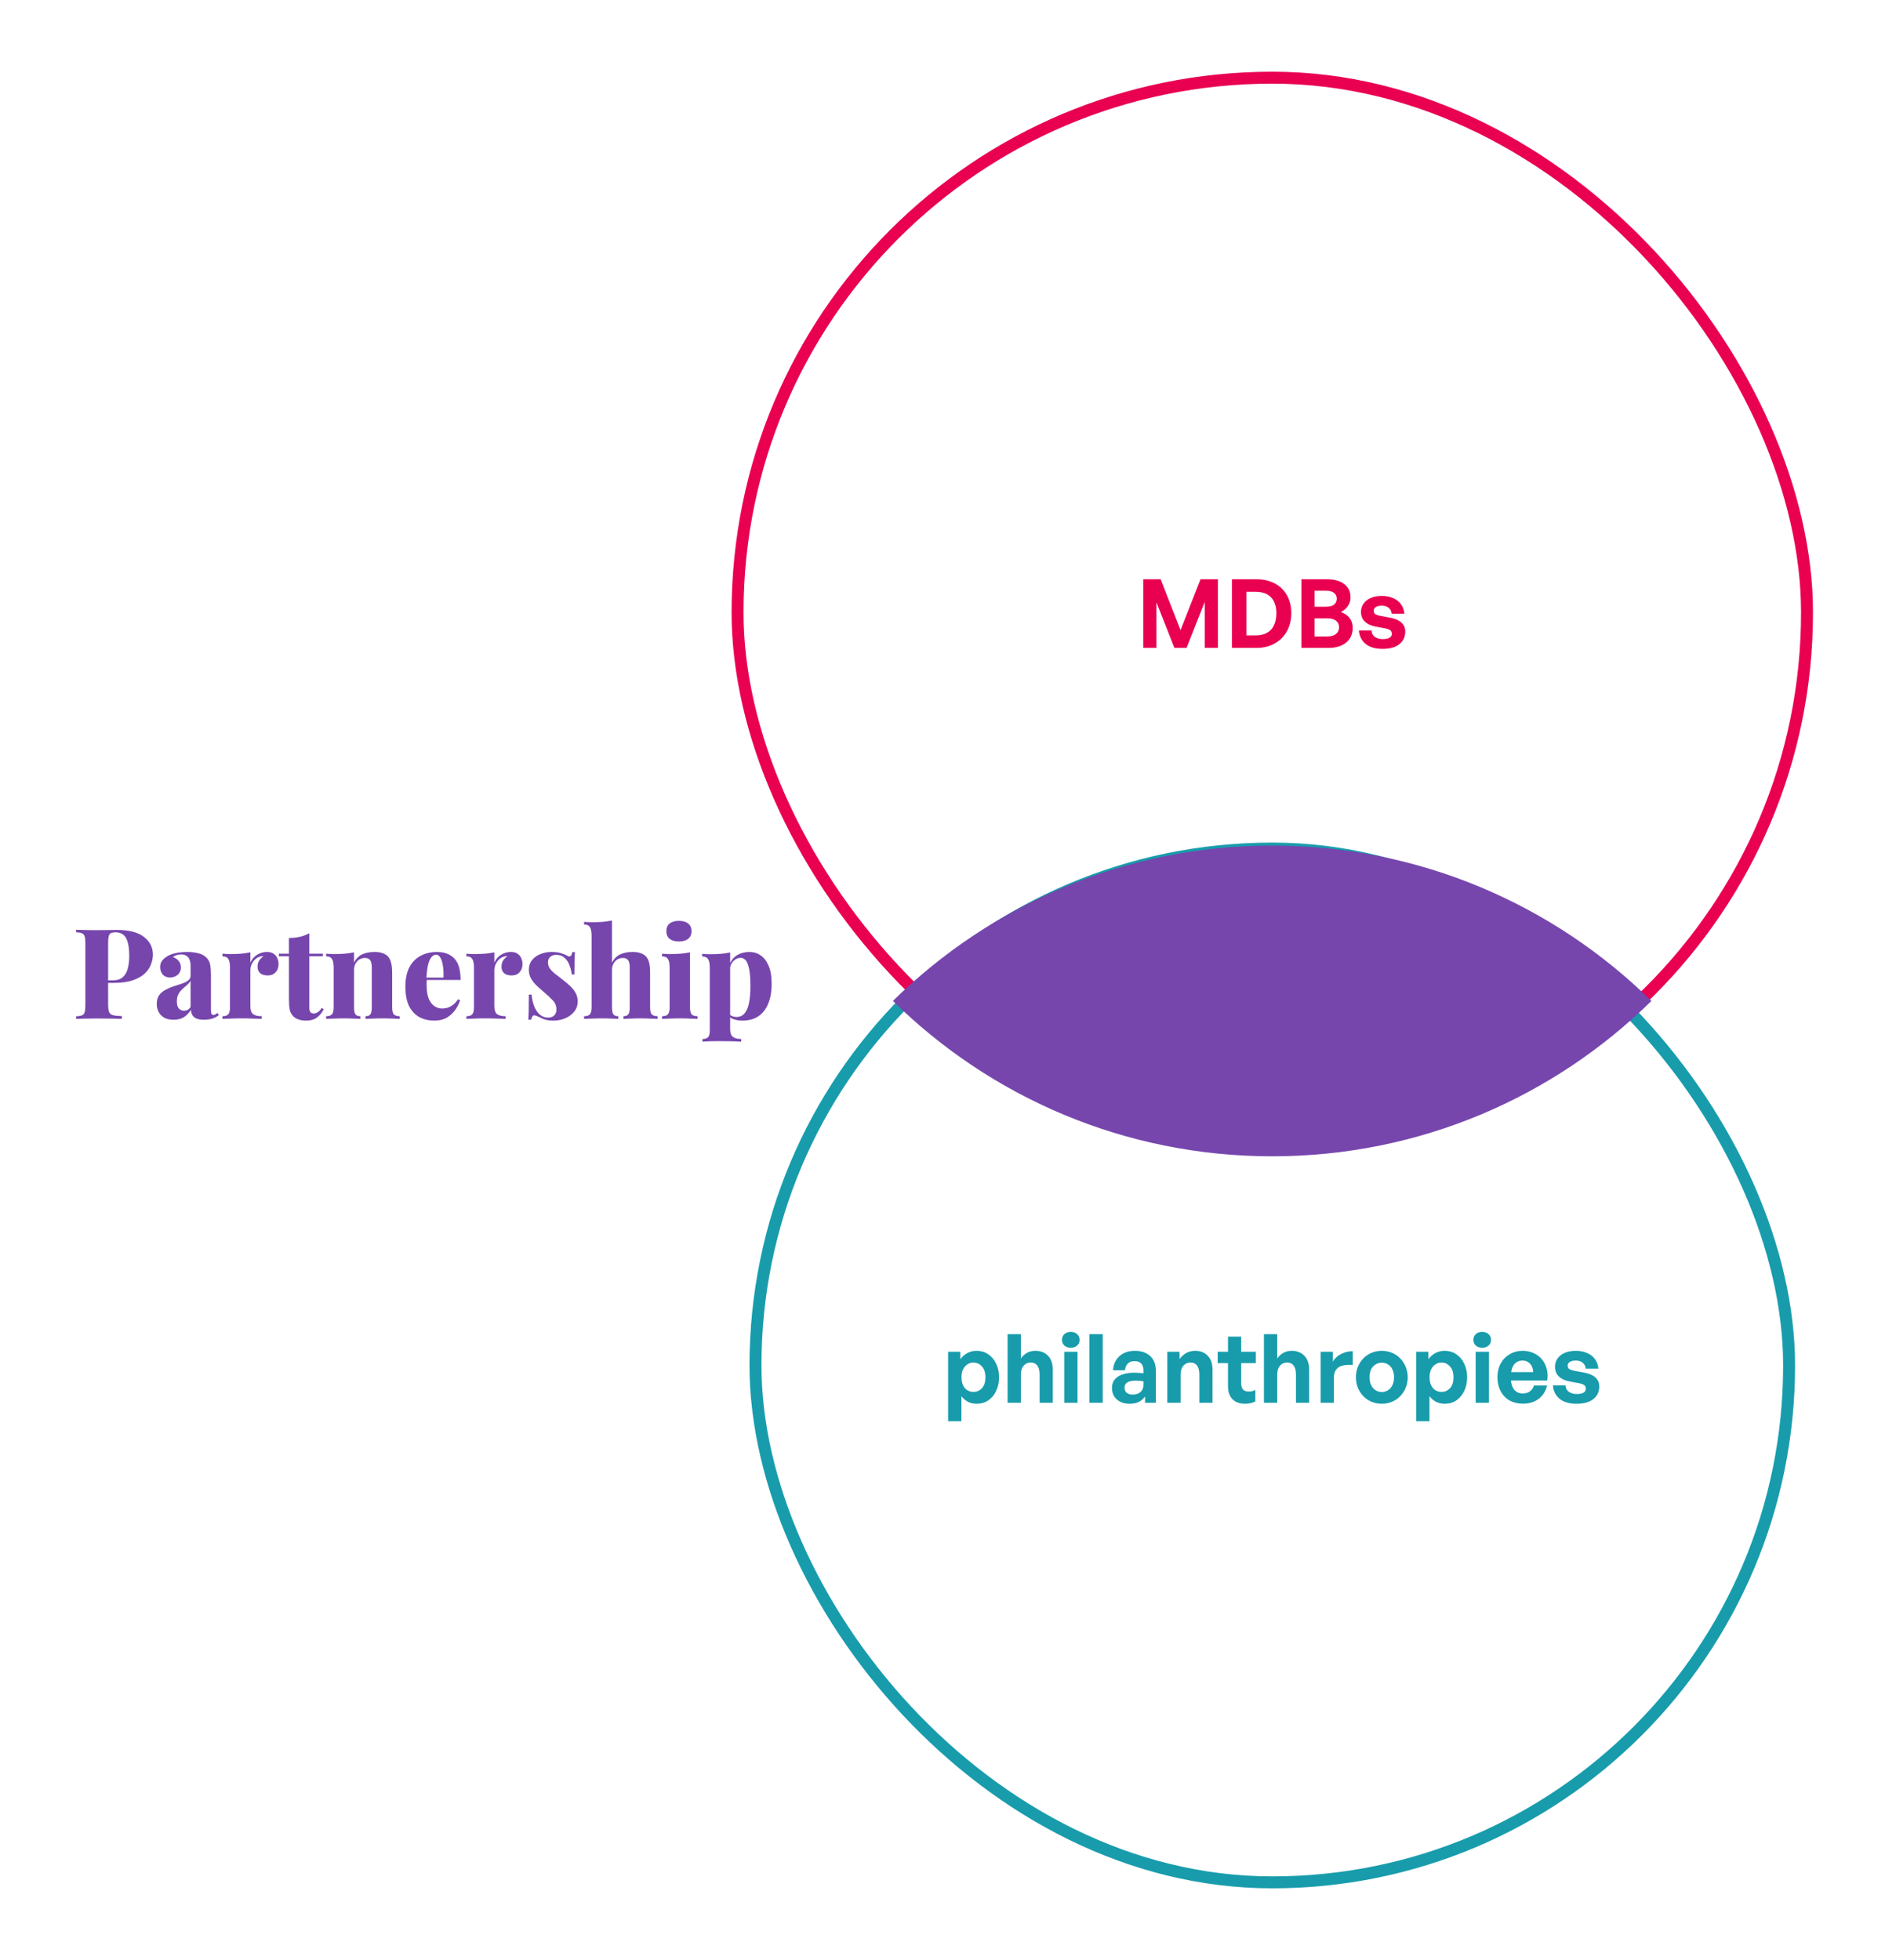 <svg width="631" height="656" viewBox="0 0 631 656" fill="none" xmlns="http://www.w3.org/2000/svg">
<rect x="246.895" y="26" width="358" height="358" rx="179" stroke="#E90051" stroke-width="4"/>
<path d="M393.131 216.853L387.115 201.589V216.853H382.699V193.877H388.523L395.179 210.901L401.867 193.877H407.691V216.853H403.275V201.461L397.195 216.853H393.131ZM420.546 216.853H412.386V193.877H420.546C422.978 193.877 425.069 194.357 426.818 195.317C428.567 196.277 429.911 197.61 430.85 199.317C431.789 201.023 432.258 202.997 432.258 205.237C432.258 207.455 431.778 209.45 430.818 211.221C429.858 212.97 428.493 214.346 426.722 215.349C424.973 216.351 422.914 216.853 420.546 216.853ZM417.25 198.069V212.661H420.29C421.826 212.661 423.106 212.373 424.13 211.797C425.175 211.221 425.954 210.378 426.466 209.269C426.999 208.159 427.266 206.815 427.266 205.237C427.266 203.701 426.999 202.399 426.466 201.333C425.954 200.266 425.175 199.455 424.13 198.901C423.106 198.346 421.826 198.069 420.29 198.069H417.25ZM452.82 210.101C452.82 212.213 452.084 213.866 450.612 215.061C449.161 216.255 447.167 216.853 444.628 216.853H435.636V193.877H444.276C446.687 193.877 448.585 194.41 449.972 195.477C451.38 196.522 452.084 198.026 452.084 199.989C452.084 201.034 451.796 201.973 451.22 202.805C450.665 203.637 449.876 204.319 448.852 204.853C450.132 205.301 451.113 205.973 451.796 206.869C452.479 207.743 452.82 208.821 452.82 210.101ZM443.892 197.717H440.052V203.061H443.892C445.087 203.061 445.983 202.826 446.58 202.357C447.177 201.866 447.476 201.205 447.476 200.373C447.476 199.562 447.177 198.922 446.58 198.453C445.983 197.962 445.087 197.717 443.892 197.717ZM444.244 206.933H440.052V213.013H444.244C445.567 213.013 446.559 212.735 447.22 212.181C447.903 211.626 448.244 210.869 448.244 209.909C448.244 208.991 447.903 208.266 447.22 207.733C446.559 207.199 445.567 206.933 444.244 206.933ZM470.403 211.381C470.403 213.151 469.741 214.559 468.419 215.605C467.117 216.65 465.251 217.173 462.819 217.173C460.408 217.173 458.52 216.629 457.155 215.541C455.811 214.431 455.053 212.927 454.883 211.029H459.139C459.16 211.903 459.512 212.607 460.195 213.141C460.899 213.653 461.795 213.909 462.883 213.909C463.757 213.909 464.483 213.77 465.059 213.493C465.635 213.194 465.923 212.746 465.923 212.149C465.923 211.615 465.741 211.21 465.379 210.933C465.016 210.655 464.419 210.442 463.587 210.293L460.515 209.717C458.979 209.439 457.773 208.885 456.899 208.053C456.024 207.221 455.587 206.143 455.587 204.821C455.587 203.754 455.875 202.815 456.451 202.005C457.027 201.194 457.837 200.565 458.883 200.117C459.928 199.669 461.155 199.445 462.563 199.445C463.992 199.445 465.251 199.69 466.339 200.181C467.448 200.65 468.323 201.333 468.963 202.229C469.624 203.125 470.008 204.181 470.115 205.397H465.859C465.795 204.565 465.464 203.914 464.867 203.445C464.269 202.954 463.501 202.709 462.563 202.709C461.752 202.709 461.091 202.858 460.579 203.157C460.088 203.434 459.843 203.85 459.843 204.405C459.843 204.917 460.024 205.301 460.387 205.557C460.749 205.791 461.315 205.983 462.083 206.133L465.379 206.741C467.043 207.061 468.291 207.605 469.123 208.373C469.976 209.141 470.403 210.143 470.403 211.381Z" fill="#E90051"/>
<rect x="252.895" y="284" width="346" height="346" rx="173" stroke="#189CAC" stroke-width="4"/>
<path d="M334.436 460.961C334.436 462.646 334.116 464.161 333.476 465.505C332.857 466.828 331.983 467.884 330.852 468.673C329.743 469.441 328.409 469.825 326.852 469.825C325.849 469.825 324.921 469.612 324.068 469.185C323.215 468.758 322.468 468.129 321.828 467.297V475.681H317.38V452.417H321.476V454.913C322.137 453.996 322.927 453.302 323.844 452.833C324.761 452.342 325.764 452.097 326.852 452.097C328.388 452.097 329.721 452.492 330.852 453.281C331.983 454.049 332.857 455.105 333.476 456.449C334.116 457.772 334.436 459.276 334.436 460.961ZM329.86 460.961C329.86 459.361 329.465 458.145 328.676 457.313C327.887 456.46 326.948 456.033 325.86 456.033C325.156 456.033 324.495 456.225 323.876 456.609C323.257 456.993 322.767 457.548 322.404 458.273C322.041 458.977 321.86 459.873 321.86 460.961C321.86 462.028 322.041 462.934 322.404 463.681C322.767 464.406 323.247 464.95 323.844 465.313C324.463 465.676 325.135 465.857 325.86 465.857C326.948 465.857 327.887 465.452 328.676 464.641C329.465 463.809 329.86 462.582 329.86 460.961ZM341.734 460.193V469.505H337.286V446.529H341.734V454.657C342.31 453.868 342.982 453.249 343.75 452.801C344.54 452.332 345.5 452.097 346.63 452.097C348.358 452.097 349.756 452.652 350.822 453.761C351.889 454.849 352.422 456.417 352.422 458.465V469.505H348.006V459.969C348.006 458.689 347.75 457.718 347.238 457.057C346.748 456.374 346.001 456.033 344.998 456.033C344.401 456.033 343.846 456.193 343.334 456.513C342.844 456.812 342.449 457.27 342.15 457.889C341.873 458.486 341.734 459.254 341.734 460.193ZM360.703 469.505H356.255V452.417H360.703V469.505ZM361.407 448.449C361.407 449.196 361.13 449.825 360.575 450.337C360.042 450.828 359.327 451.073 358.431 451.073C357.556 451.073 356.842 450.828 356.287 450.337C355.754 449.825 355.487 449.196 355.487 448.449C355.487 447.66 355.754 447.02 356.287 446.529C356.842 446.017 357.556 445.761 358.431 445.761C359.327 445.761 360.042 446.017 360.575 446.529C361.13 447.02 361.407 447.66 361.407 448.449ZM369.141 469.505H364.661V446.529H369.141V469.505ZM383.306 469.505V467.393C382.751 468.182 382.047 468.79 381.194 469.217C380.341 469.622 379.327 469.825 378.154 469.825C376.383 469.825 374.954 469.345 373.866 468.385C372.778 467.425 372.234 466.145 372.234 464.545C372.234 462.881 372.895 461.612 374.218 460.737C375.541 459.862 377.439 459.425 379.914 459.425C380.405 459.425 380.874 459.446 381.322 459.489C381.77 459.51 382.25 459.553 382.762 459.617V458.593C382.762 457.633 382.506 456.886 381.994 456.353C381.482 455.82 380.757 455.553 379.818 455.553C378.858 455.553 378.101 455.82 377.546 456.353C376.991 456.886 376.671 457.633 376.586 458.593H372.586C372.671 457.27 373.023 456.129 373.642 455.169C374.282 454.188 375.125 453.43 376.17 452.897C377.237 452.364 378.453 452.097 379.818 452.097C382.058 452.097 383.797 452.684 385.034 453.857C386.293 455.03 386.922 456.662 386.922 458.753V469.505H383.306ZM376.426 464.417C376.426 465.121 376.661 465.686 377.13 466.113C377.621 466.54 378.282 466.753 379.114 466.753C380.245 466.753 381.13 466.465 381.77 465.889C382.431 465.292 382.762 464.502 382.762 463.521V462.305C382.25 462.22 381.791 462.166 381.386 462.145C380.981 462.102 380.586 462.081 380.202 462.081C378.965 462.081 378.026 462.273 377.386 462.657C376.746 463.041 376.426 463.628 376.426 464.417ZM395.203 460.193V469.505H390.755V452.417H394.851V454.849C395.491 453.996 396.238 453.324 397.091 452.833C397.966 452.342 398.968 452.097 400.099 452.097C401.827 452.097 403.224 452.652 404.291 453.761C405.358 454.849 405.891 456.417 405.891 458.465V469.505H401.475V459.969C401.475 458.689 401.219 457.718 400.707 457.057C400.216 456.374 399.47 456.033 398.467 456.033C397.87 456.033 397.315 456.193 396.803 456.513C396.312 456.812 395.918 457.27 395.619 457.889C395.342 458.486 395.203 459.254 395.203 460.193ZM420.223 465.185V469.057C419.689 469.334 419.145 469.526 418.591 469.633C418.057 469.761 417.46 469.825 416.799 469.825C415.647 469.825 414.633 469.612 413.759 469.185C412.905 468.737 412.244 468.076 411.775 467.201C411.305 466.305 411.071 465.228 411.071 463.969V456.225H407.615V452.417H411.071V447.361H415.487V452.417H420.383V456.225H415.487V462.945C415.487 463.926 415.7 464.641 416.127 465.089C416.575 465.516 417.193 465.729 417.983 465.729C418.409 465.729 418.815 465.686 419.199 465.601C419.583 465.494 419.924 465.356 420.223 465.185ZM427.547 460.193V469.505H423.099V446.529H427.547V454.657C428.123 453.868 428.795 453.249 429.563 452.801C430.352 452.332 431.312 452.097 432.443 452.097C434.171 452.097 435.568 452.652 436.635 453.761C437.701 454.849 438.235 456.417 438.235 458.465V469.505H433.819V459.969C433.819 458.689 433.563 457.718 433.051 457.057C432.56 456.374 431.813 456.033 430.811 456.033C430.213 456.033 429.659 456.193 429.147 456.513C428.656 456.812 428.261 457.27 427.963 457.889C427.685 458.486 427.547 459.254 427.547 460.193ZM446.516 461.217V469.505H442.068V452.417H446.164V455.713C446.804 454.625 447.732 453.772 448.948 453.153C450.164 452.534 451.454 452.225 452.82 452.225V456.833C451.582 456.748 450.484 456.812 449.524 457.025C448.585 457.217 447.849 457.654 447.316 458.337C446.782 458.998 446.516 459.958 446.516 461.217ZM462.557 469.825C461.32 469.825 460.168 469.601 459.101 469.153C458.056 468.705 457.138 468.076 456.349 467.265C455.581 466.454 454.973 465.516 454.525 464.449C454.098 463.361 453.885 462.198 453.885 460.961C453.885 459.702 454.098 458.54 454.525 457.473C454.973 456.406 455.581 455.468 456.349 454.657C457.138 453.846 458.056 453.217 459.101 452.769C460.168 452.321 461.32 452.097 462.557 452.097C463.794 452.097 464.936 452.321 465.981 452.769C467.048 453.217 467.965 453.846 468.733 454.657C469.522 455.468 470.13 456.406 470.557 457.473C471.005 458.54 471.229 459.702 471.229 460.961C471.229 462.198 471.005 463.361 470.557 464.449C470.13 465.516 469.522 466.454 468.733 467.265C467.965 468.076 467.048 468.705 465.981 469.153C464.936 469.601 463.794 469.825 462.557 469.825ZM462.557 465.889C463.304 465.889 463.986 465.697 464.605 465.313C465.224 464.929 465.714 464.374 466.077 463.649C466.461 462.902 466.653 462.006 466.653 460.961C466.653 459.894 466.461 458.998 466.077 458.273C465.714 457.548 465.224 457.004 464.605 456.641C463.986 456.257 463.304 456.065 462.557 456.065C461.832 456.065 461.149 456.257 460.509 456.641C459.89 457.004 459.389 457.548 459.005 458.273C458.642 458.998 458.461 459.894 458.461 460.961C458.461 462.006 458.642 462.902 459.005 463.649C459.389 464.374 459.89 464.929 460.509 465.313C461.149 465.697 461.832 465.889 462.557 465.889ZM491.124 460.961C491.124 462.646 490.804 464.161 490.164 465.505C489.545 466.828 488.67 467.884 487.54 468.673C486.43 469.441 485.097 469.825 483.54 469.825C482.537 469.825 481.609 469.612 480.756 469.185C479.902 468.758 479.156 468.129 478.516 467.297V475.681H474.068V452.417H478.164V454.913C478.825 453.996 479.614 453.302 480.532 452.833C481.449 452.342 482.452 452.097 483.54 452.097C485.076 452.097 486.409 452.492 487.54 453.281C488.67 454.049 489.545 455.105 490.164 456.449C490.804 457.772 491.124 459.276 491.124 460.961ZM486.548 460.961C486.548 459.361 486.153 458.145 485.364 457.313C484.574 456.46 483.636 456.033 482.548 456.033C481.844 456.033 481.182 456.225 480.564 456.609C479.945 456.993 479.454 457.548 479.092 458.273C478.729 458.977 478.548 459.873 478.548 460.961C478.548 462.028 478.729 462.934 479.092 463.681C479.454 464.406 479.934 464.95 480.532 465.313C481.15 465.676 481.822 465.857 482.548 465.857C483.636 465.857 484.574 465.452 485.364 464.641C486.153 463.809 486.548 462.582 486.548 460.961ZM498.422 469.505H493.974V452.417H498.422V469.505ZM499.126 448.449C499.126 449.196 498.848 449.825 498.294 450.337C497.76 450.828 497.046 451.073 496.15 451.073C495.275 451.073 494.56 450.828 494.006 450.337C493.472 449.825 493.206 449.196 493.206 448.449C493.206 447.66 493.472 447.02 494.006 446.529C494.56 446.017 495.275 445.761 496.15 445.761C497.046 445.761 497.76 446.017 498.294 446.529C498.848 447.02 499.126 447.66 499.126 448.449ZM509.804 469.793C508.097 469.793 506.593 469.43 505.292 468.705C504.012 467.958 503.02 466.913 502.316 465.569C501.612 464.225 501.26 462.668 501.26 460.897C501.26 459.19 501.623 457.676 502.348 456.353C503.073 455.03 504.076 453.996 505.356 453.249C506.636 452.481 508.097 452.097 509.74 452.097C511.084 452.097 512.3 452.353 513.388 452.865C514.497 453.356 515.425 454.06 516.172 454.977C516.919 455.894 517.452 456.961 517.772 458.177C518.092 459.372 518.145 460.662 517.932 462.049H503.884V459.233H513.228C513.185 458.038 512.833 457.1 512.172 456.417C511.532 455.713 510.689 455.361 509.644 455.361C508.812 455.361 508.108 455.574 507.532 456.001C506.956 456.428 506.508 457.057 506.188 457.889C505.889 458.7 505.74 459.702 505.74 460.897C505.74 462.07 505.889 463.062 506.188 463.873C506.487 464.684 506.935 465.302 507.532 465.729C508.129 466.156 508.855 466.369 509.708 466.369C510.689 466.369 511.5 466.134 512.14 465.665C512.78 465.196 513.228 464.545 513.484 463.713H517.9C517.409 465.633 516.46 467.126 515.052 468.193C513.644 469.26 511.895 469.793 509.804 469.793ZM535.343 464.033C535.343 465.804 534.682 467.212 533.359 468.257C532.058 469.302 530.191 469.825 527.759 469.825C525.349 469.825 523.461 469.281 522.095 468.193C520.751 467.084 519.994 465.58 519.823 463.681H524.079C524.101 464.556 524.453 465.26 525.135 465.793C525.839 466.305 526.735 466.561 527.823 466.561C528.698 466.561 529.423 466.422 529.999 466.145C530.575 465.846 530.863 465.398 530.863 464.801C530.863 464.268 530.682 463.862 530.319 463.585C529.957 463.308 529.359 463.094 528.527 462.945L525.455 462.369C523.919 462.092 522.714 461.537 521.839 460.705C520.965 459.873 520.527 458.796 520.527 457.473C520.527 456.406 520.815 455.468 521.391 454.657C521.967 453.846 522.778 453.217 523.823 452.769C524.869 452.321 526.095 452.097 527.503 452.097C528.933 452.097 530.191 452.342 531.279 452.833C532.389 453.302 533.263 453.985 533.903 454.881C534.565 455.777 534.949 456.833 535.055 458.049H530.799C530.735 457.217 530.405 456.566 529.807 456.097C529.21 455.606 528.442 455.361 527.503 455.361C526.693 455.361 526.031 455.51 525.519 455.809C525.029 456.086 524.783 456.502 524.783 457.057C524.783 457.569 524.965 457.953 525.327 458.209C525.69 458.444 526.255 458.636 527.023 458.785L530.319 459.393C531.983 459.713 533.231 460.257 534.063 461.025C534.917 461.793 535.343 462.796 535.343 464.033Z" fill="#189CAC"/>
<path d="M25.501 311.189C26.259 311.218 27.269 311.246 28.533 311.274C29.796 311.302 31.059 311.316 32.322 311.316C33.697 311.316 35.017 311.302 36.28 311.274C37.571 311.246 38.483 311.232 39.017 311.232C43.115 311.232 46.161 312.004 48.154 313.547C50.175 315.091 51.185 317.084 51.185 319.526C51.185 320.537 50.975 321.604 50.554 322.726C50.161 323.821 49.473 324.846 48.49 325.8C47.536 326.726 46.203 327.484 44.49 328.074C42.806 328.663 40.673 328.958 38.09 328.958H33.712V328.116H37.669C39.213 328.116 40.378 327.737 41.164 326.979C41.978 326.221 42.526 325.225 42.806 323.989C43.115 322.754 43.269 321.421 43.269 319.989C43.269 317.323 42.919 315.33 42.217 314.011C41.515 312.691 40.322 312.032 38.638 312.032C37.599 312.032 36.925 312.27 36.617 312.747C36.336 313.225 36.196 314.193 36.196 315.653V336.2C36.196 337.323 36.308 338.165 36.533 338.726C36.757 339.26 37.206 339.611 37.88 339.779C38.554 339.947 39.522 340.046 40.785 340.074V341C39.859 340.972 38.666 340.944 37.206 340.916C35.747 340.888 34.217 340.874 32.617 340.874C31.354 340.874 30.105 340.888 28.869 340.916C27.662 340.944 26.54 340.972 25.501 341V340.158C26.371 340.102 27.017 339.989 27.438 339.821C27.887 339.653 28.182 339.316 28.322 338.811C28.491 338.305 28.575 337.547 28.575 336.537V315.653C28.575 314.614 28.491 313.856 28.322 313.379C28.182 312.874 27.887 312.537 27.438 312.368C27.017 312.172 26.371 312.06 25.501 312.032V311.189ZM58.111 341.295C56.82 341.295 55.753 341.056 54.911 340.579C54.069 340.074 53.451 339.414 53.058 338.6C52.665 337.786 52.469 336.916 52.469 335.989C52.469 334.811 52.735 333.842 53.269 333.084C53.83 332.326 54.546 331.723 55.416 331.274C56.286 330.796 57.199 330.404 58.153 330.095C59.107 329.786 60.02 329.491 60.89 329.211C61.76 328.902 62.462 328.551 62.995 328.158C63.528 327.737 63.795 327.204 63.795 326.558V323.063C63.795 322.446 63.697 321.87 63.5 321.337C63.332 320.775 63.009 320.326 62.532 319.989C62.083 319.625 61.451 319.442 60.637 319.442C60.132 319.442 59.641 319.512 59.163 319.653C58.686 319.793 58.265 320.018 57.9 320.326C58.799 320.635 59.458 321.098 59.879 321.716C60.328 322.333 60.553 323.021 60.553 323.779C60.553 324.818 60.188 325.646 59.458 326.263C58.757 326.853 57.914 327.147 56.932 327.147C55.865 327.147 55.037 326.811 54.448 326.137C53.886 325.463 53.606 324.649 53.606 323.695C53.606 322.853 53.816 322.151 54.237 321.589C54.658 321 55.276 320.467 56.09 319.989C56.904 319.512 57.886 319.161 59.037 318.937C60.188 318.712 61.409 318.6 62.7 318.6C64.02 318.6 65.227 318.74 66.321 319.021C67.444 319.274 68.399 319.793 69.184 320.579C69.802 321.225 70.195 322.011 70.364 322.937C70.532 323.863 70.616 325.042 70.616 326.474V337.842C70.616 338.544 70.672 339.035 70.784 339.316C70.925 339.568 71.135 339.695 71.416 339.695C71.669 339.695 71.907 339.625 72.132 339.484C72.356 339.344 72.581 339.189 72.806 339.021L73.269 339.737C72.651 340.242 71.921 340.635 71.079 340.916C70.237 341.168 69.325 341.295 68.342 341.295C67.22 341.295 66.335 341.154 65.69 340.874C65.072 340.565 64.623 340.158 64.342 339.653C64.09 339.147 63.95 338.586 63.921 337.968C63.304 338.979 62.532 339.793 61.606 340.411C60.679 341 59.514 341.295 58.111 341.295ZM61.606 338.263C62.055 338.263 62.448 338.179 62.785 338.011C63.15 337.814 63.486 337.491 63.795 337.042V328.284C63.571 328.677 63.262 329.056 62.869 329.421C62.504 329.758 62.111 330.109 61.69 330.474C61.269 330.811 60.862 331.189 60.469 331.611C60.104 332.032 59.795 332.537 59.542 333.126C59.318 333.688 59.206 334.375 59.206 335.189C59.206 336.284 59.43 337.07 59.879 337.547C60.328 338.025 60.904 338.263 61.606 338.263ZM89.37 318.6C90.325 318.6 91.083 318.811 91.644 319.232C92.206 319.625 92.612 320.144 92.865 320.789C93.118 321.407 93.244 322.025 93.244 322.642C93.244 323.793 92.907 324.719 92.234 325.421C91.588 326.123 90.732 326.474 89.665 326.474C88.542 326.474 87.686 326.221 87.097 325.716C86.507 325.182 86.213 324.481 86.213 323.611C86.213 322.74 86.395 322.025 86.76 321.463C87.153 320.902 87.63 320.425 88.191 320.032C87.77 319.975 87.363 320.032 86.97 320.2C86.521 320.312 86.1 320.523 85.707 320.832C85.314 321.14 84.977 321.505 84.697 321.926C84.416 322.347 84.191 322.811 84.023 323.316C83.883 323.793 83.812 324.284 83.812 324.789V336.663C83.812 338.011 84.107 338.923 84.697 339.4C85.314 339.877 86.283 340.116 87.602 340.116V341C86.956 340.972 86.002 340.944 84.739 340.916C83.476 340.86 82.17 340.832 80.823 340.832C79.616 340.832 78.395 340.86 77.16 340.916C75.953 340.944 75.055 340.972 74.465 341V340.116C75.391 340.116 76.037 339.905 76.402 339.484C76.795 339.063 76.991 338.263 76.991 337.084V323.779C76.991 322.516 76.809 321.589 76.444 321C76.079 320.382 75.419 320.074 74.465 320.074V319.189C75.363 319.274 76.234 319.316 77.076 319.316C78.339 319.316 79.532 319.274 80.655 319.189C81.805 319.077 82.858 318.923 83.812 318.726V322.179C84.149 321.449 84.584 320.818 85.118 320.284C85.679 319.751 86.311 319.344 87.013 319.063C87.742 318.754 88.528 318.6 89.37 318.6ZM103.544 312.326V319.189H108.092V320.032H103.544V337.253C103.544 337.954 103.671 338.46 103.923 338.768C104.176 339.049 104.555 339.189 105.06 339.189C105.481 339.189 105.916 339.049 106.365 338.768C106.843 338.488 107.278 338.011 107.671 337.337L108.344 337.758C107.811 338.909 107.067 339.835 106.113 340.537C105.187 341.239 103.965 341.589 102.45 341.589C101.523 341.589 100.695 341.463 99.966 341.211C99.264 340.986 98.674 340.635 98.197 340.158C97.579 339.54 97.172 338.782 96.976 337.884C96.808 336.958 96.723 335.765 96.723 334.305V320.032H93.355V319.189H96.723V313.926C98.043 313.926 99.25 313.8 100.344 313.547C101.467 313.295 102.534 312.888 103.544 312.326ZM125.295 318.6C126.53 318.6 127.513 318.754 128.243 319.063C129.001 319.372 129.576 319.765 129.969 320.242C130.418 320.775 130.741 321.463 130.937 322.305C131.162 323.147 131.274 324.284 131.274 325.716V337.084C131.274 338.263 131.457 339.063 131.822 339.484C132.215 339.905 132.874 340.116 133.801 340.116V341C133.239 340.972 132.397 340.944 131.274 340.916C130.18 340.86 129.113 340.832 128.074 340.832C126.923 340.832 125.815 340.86 124.748 340.916C123.681 340.944 122.881 340.972 122.348 341V340.116C123.134 340.116 123.681 339.905 123.99 339.484C124.299 339.063 124.453 338.263 124.453 337.084V323.695C124.453 323.049 124.383 322.502 124.243 322.053C124.102 321.575 123.864 321.225 123.527 321C123.19 320.747 122.713 320.621 122.095 320.621C121.45 320.621 120.846 320.789 120.285 321.126C119.752 321.463 119.316 321.94 118.98 322.558C118.671 323.147 118.516 323.821 118.516 324.579V337.084C118.516 338.263 118.671 339.063 118.98 339.484C119.288 339.905 119.836 340.116 120.622 340.116V341C120.088 340.972 119.316 340.944 118.306 340.916C117.295 340.86 116.271 340.832 115.232 340.832C114.081 340.832 112.93 340.86 111.78 340.916C110.629 340.944 109.759 340.972 109.169 341V340.116C110.095 340.116 110.741 339.905 111.106 339.484C111.499 339.063 111.695 338.263 111.695 337.084V323.779C111.695 322.516 111.513 321.589 111.148 321C110.783 320.382 110.123 320.074 109.169 320.074V319.189C110.067 319.274 110.937 319.316 111.78 319.316C113.043 319.316 114.236 319.274 115.359 319.189C116.509 319.077 117.562 318.923 118.516 318.726V322.137C119.19 320.846 120.102 319.933 121.253 319.4C122.432 318.867 123.78 318.6 125.295 318.6ZM146.27 318.6C148.74 318.6 150.677 319.33 152.08 320.789C153.484 322.249 154.186 324.649 154.186 327.989H140.67L140.628 327.189H148.459C148.515 325.814 148.459 324.551 148.291 323.4C148.122 322.221 147.842 321.281 147.449 320.579C147.084 319.877 146.593 319.526 145.975 319.526C145.133 319.526 144.417 320.13 143.828 321.337C143.238 322.544 142.873 324.593 142.733 327.484L142.901 327.779C142.845 328.088 142.817 328.411 142.817 328.747C142.817 329.056 142.817 329.393 142.817 329.758C142.817 331.695 143.07 333.239 143.575 334.389C144.108 335.54 144.768 336.354 145.554 336.832C146.34 337.309 147.154 337.547 147.996 337.547C148.473 337.547 149.007 337.477 149.596 337.337C150.186 337.196 150.803 336.902 151.449 336.453C152.094 336.004 152.712 335.344 153.301 334.474L154.017 334.726C153.708 335.821 153.175 336.902 152.417 337.968C151.687 339.007 150.747 339.877 149.596 340.579C148.445 341.253 147.056 341.589 145.428 341.589C143.575 341.589 141.919 341.211 140.459 340.453C139 339.667 137.835 338.446 136.964 336.789C136.122 335.105 135.701 332.916 135.701 330.221C135.701 327.554 136.164 325.365 137.091 323.653C138.017 321.94 139.28 320.677 140.88 319.863C142.48 319.021 144.277 318.6 146.27 318.6ZM171.032 318.6C171.986 318.6 172.744 318.811 173.305 319.232C173.867 319.625 174.274 320.144 174.526 320.789C174.779 321.407 174.905 322.025 174.905 322.642C174.905 323.793 174.568 324.719 173.895 325.421C173.249 326.123 172.393 326.474 171.326 326.474C170.204 326.474 169.347 326.221 168.758 325.716C168.168 325.182 167.874 324.481 167.874 323.611C167.874 322.74 168.056 322.025 168.421 321.463C168.814 320.902 169.291 320.425 169.853 320.032C169.432 319.975 169.025 320.032 168.632 320.2C168.182 320.312 167.761 320.523 167.368 320.832C166.975 321.14 166.639 321.505 166.358 321.926C166.077 322.347 165.853 322.811 165.684 323.316C165.544 323.793 165.474 324.284 165.474 324.789V336.663C165.474 338.011 165.768 338.923 166.358 339.4C166.975 339.877 167.944 340.116 169.263 340.116V341C168.618 340.972 167.663 340.944 166.4 340.916C165.137 340.86 163.832 340.832 162.484 340.832C161.277 340.832 160.056 340.86 158.821 340.916C157.614 340.944 156.716 340.972 156.126 341V340.116C157.053 340.116 157.698 339.905 158.063 339.484C158.456 339.063 158.653 338.263 158.653 337.084V323.779C158.653 322.516 158.47 321.589 158.105 321C157.74 320.382 157.081 320.074 156.126 320.074V319.189C157.025 319.274 157.895 319.316 158.737 319.316C160 319.316 161.193 319.274 162.316 319.189C163.467 319.077 164.519 318.923 165.474 318.726V322.179C165.811 321.449 166.246 320.818 166.779 320.284C167.34 319.751 167.972 319.344 168.674 319.063C169.404 318.754 170.189 318.6 171.032 318.6ZM184.616 318.6C185.851 318.6 186.918 318.74 187.816 319.021C188.714 319.302 189.374 319.568 189.795 319.821C190.778 320.439 191.367 320.046 191.563 318.642H192.448C192.392 319.456 192.349 320.439 192.321 321.589C192.293 322.712 192.279 324.228 192.279 326.137H191.395C191.283 325.098 191.03 324.074 190.637 323.063C190.272 322.053 189.725 321.225 188.995 320.579C188.265 319.905 187.311 319.568 186.132 319.568C185.374 319.568 184.728 319.793 184.195 320.242C183.69 320.691 183.437 321.309 183.437 322.095C183.437 322.937 183.69 323.681 184.195 324.326C184.7 324.972 185.346 325.589 186.132 326.179C186.946 326.768 187.76 327.4 188.574 328.074C189.472 328.747 190.272 329.435 190.974 330.137C191.704 330.811 192.279 331.554 192.7 332.368C193.149 333.154 193.374 334.109 193.374 335.232C193.374 336.495 192.995 337.604 192.237 338.558C191.479 339.512 190.483 340.256 189.248 340.789C188.013 341.323 186.637 341.589 185.121 341.589C184.195 341.589 183.381 341.491 182.679 341.295C182.006 341.126 181.444 340.902 180.995 340.621C180.574 340.425 180.195 340.256 179.858 340.116C179.549 339.975 179.241 339.877 178.932 339.821C178.651 339.793 178.413 339.919 178.216 340.2C178.02 340.481 177.865 340.846 177.753 341.295H176.869C176.925 340.396 176.967 339.302 176.995 338.011C177.023 336.719 177.037 335.007 177.037 332.874H177.921C178.09 334.389 178.399 335.723 178.848 336.874C179.325 338.025 179.956 338.937 180.742 339.611C181.528 340.256 182.455 340.579 183.521 340.579C183.999 340.579 184.434 340.495 184.827 340.326C185.248 340.13 185.585 339.835 185.837 339.442C186.118 339.049 186.258 338.544 186.258 337.926C186.258 336.691 185.865 335.667 185.079 334.853C184.293 334.011 183.325 333.098 182.174 332.116C181.276 331.358 180.434 330.614 179.648 329.884C178.89 329.154 178.258 328.354 177.753 327.484C177.276 326.614 177.037 325.632 177.037 324.537C177.037 323.274 177.388 322.207 178.09 321.337C178.82 320.439 179.76 319.765 180.911 319.316C182.062 318.839 183.297 318.6 184.616 318.6ZM204.86 308.074V322.137C205.562 320.846 206.488 319.933 207.639 319.4C208.818 318.867 210.165 318.6 211.681 318.6C212.916 318.6 213.899 318.754 214.629 319.063C215.387 319.372 215.962 319.765 216.355 320.242C216.804 320.775 217.127 321.463 217.323 322.305C217.52 323.147 217.618 324.284 217.618 325.716V337.084C217.618 338.263 217.801 339.063 218.165 339.484C218.558 339.905 219.218 340.116 220.144 340.116V341C219.611 340.972 218.783 340.944 217.66 340.916C216.565 340.86 215.485 340.832 214.418 340.832C213.295 340.832 212.201 340.86 211.134 340.916C210.067 340.944 209.253 340.972 208.692 341V340.116C209.478 340.116 210.025 339.905 210.334 339.484C210.643 339.063 210.797 338.263 210.797 337.084V323.695C210.797 323.049 210.727 322.502 210.587 322.053C210.446 321.575 210.208 321.225 209.871 321C209.562 320.747 209.099 320.621 208.481 320.621C207.836 320.621 207.232 320.789 206.671 321.126C206.137 321.435 205.702 321.898 205.365 322.516C205.029 323.105 204.86 323.793 204.86 324.579V337.084C204.86 338.263 205.015 339.063 205.323 339.484C205.66 339.905 206.208 340.116 206.965 340.116V341C206.46 340.972 205.702 340.944 204.692 340.916C203.681 340.86 202.643 340.832 201.576 340.832C200.453 340.832 199.302 340.86 198.123 340.916C196.972 340.944 196.102 340.972 195.513 341V340.116C196.439 340.116 197.085 339.905 197.45 339.484C197.843 339.063 198.039 338.263 198.039 337.084V313.126C198.039 311.863 197.857 310.937 197.492 310.347C197.155 309.73 196.495 309.421 195.513 309.421V308.537C196.411 308.621 197.281 308.663 198.123 308.663C199.415 308.663 200.622 308.621 201.744 308.537C202.867 308.425 203.906 308.27 204.86 308.074ZM227.27 308.2C228.589 308.2 229.614 308.495 230.344 309.084C231.102 309.674 231.481 310.53 231.481 311.653C231.481 312.775 231.102 313.632 230.344 314.221C229.614 314.811 228.589 315.105 227.27 315.105C225.951 315.105 224.912 314.811 224.154 314.221C223.424 313.632 223.06 312.775 223.06 311.653C223.06 310.53 223.424 309.674 224.154 309.084C224.912 308.495 225.951 308.2 227.27 308.2ZM230.975 318.726V337.084C230.975 338.263 231.158 339.063 231.523 339.484C231.916 339.905 232.575 340.116 233.502 340.116V341C232.94 340.972 232.112 340.944 231.017 340.916C229.923 340.86 228.814 340.832 227.691 340.832C226.568 340.832 225.417 340.86 224.238 340.916C223.088 340.944 222.217 340.972 221.628 341V340.116C222.554 340.116 223.2 339.905 223.565 339.484C223.958 339.063 224.154 338.263 224.154 337.084V323.779C224.154 322.516 223.972 321.589 223.607 321C223.242 320.382 222.582 320.074 221.628 320.074V319.189C222.526 319.274 223.396 319.316 224.238 319.316C225.502 319.316 226.695 319.274 227.817 319.189C228.968 319.077 230.021 318.923 230.975 318.726ZM244.417 318.768V344.368C244.417 345.716 244.74 346.614 245.386 347.063C246.059 347.512 246.971 347.737 248.122 347.737V348.621C247.364 348.593 246.312 348.551 244.964 348.495C243.617 348.467 242.2 348.453 240.712 348.453C239.645 348.453 238.579 348.467 237.512 348.495C236.473 348.551 235.687 348.593 235.154 348.621V347.737C236.052 347.737 236.684 347.526 237.049 347.105C237.414 346.712 237.596 345.94 237.596 344.789V323.821C237.596 322.558 237.414 321.632 237.049 321.042C236.684 320.425 236.024 320.116 235.07 320.116V319.232C235.968 319.316 236.838 319.358 237.68 319.358C238.971 319.358 240.179 319.316 241.301 319.232C242.424 319.119 243.463 318.965 244.417 318.768ZM250.859 318.6C252.291 318.6 253.554 318.993 254.649 319.779C255.771 320.537 256.656 321.702 257.301 323.274C257.975 324.818 258.312 326.768 258.312 329.126C258.312 331.344 258.059 333.239 257.554 334.811C257.077 336.382 256.389 337.674 255.491 338.684C254.621 339.695 253.582 340.439 252.375 340.916C251.196 341.365 249.919 341.589 248.543 341.589C247.505 341.589 246.536 341.435 245.638 341.126C244.768 340.846 244.08 340.382 243.575 339.737L243.996 339.189C244.249 339.582 244.6 339.877 245.049 340.074C245.498 340.27 245.975 340.368 246.48 340.368C247.631 340.368 248.543 339.975 249.217 339.189C249.919 338.375 250.424 337.196 250.733 335.653C251.042 334.109 251.196 332.228 251.196 330.011C251.196 327.568 251.056 325.674 250.775 324.326C250.494 322.951 250.115 321.982 249.638 321.421C249.161 320.86 248.6 320.579 247.954 320.579C247.056 320.579 246.242 320.93 245.512 321.632C244.81 322.305 244.417 323.232 244.333 324.411L244.249 322.642C244.838 321.295 245.708 320.284 246.859 319.611C248.01 318.937 249.343 318.6 250.859 318.6Z" fill="#7646AD"/>
<path d="M425.855 283C475.318 283 520.145 302.843 552.815 335C520.145 367.157 475.318 387 425.855 387C376.392 387 331.565 367.157 298.895 335C331.565 302.843 376.392 283 425.855 283Z" fill="#7646AD"/>
</svg>
